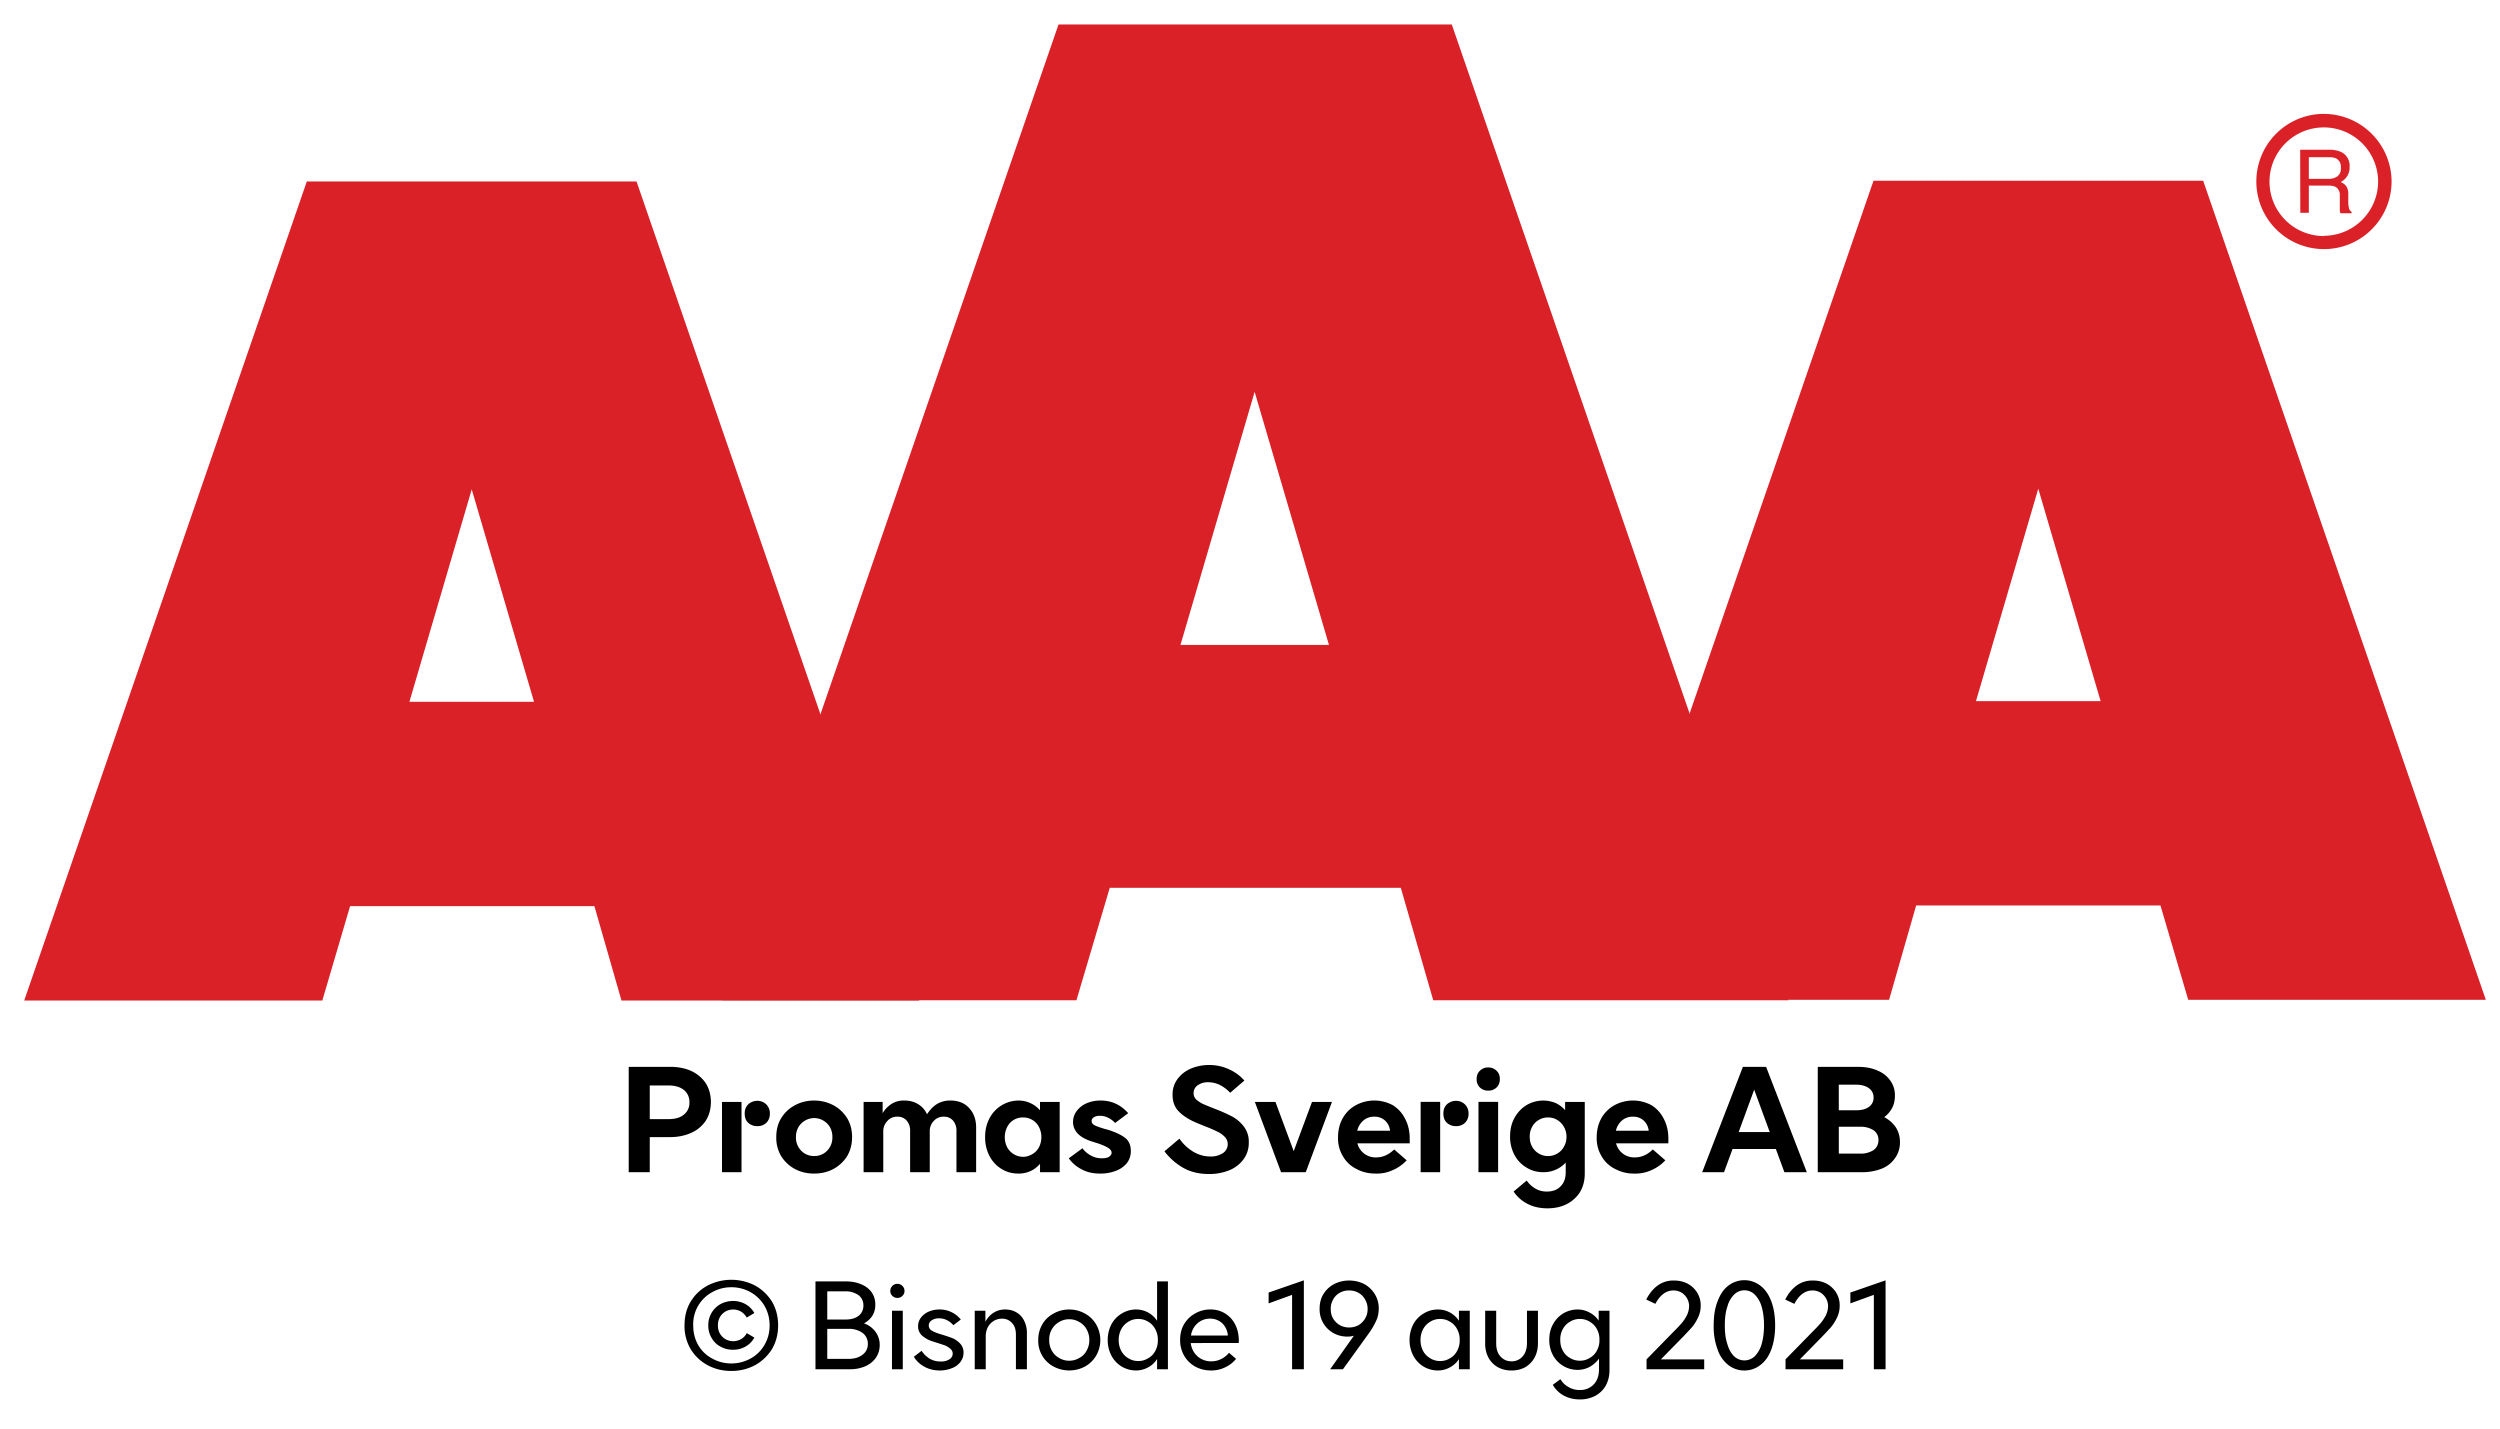 <svg width="84" height="48" viewBox="0 0 84 48" fill="none" xmlns="http://www.w3.org/2000/svg"><path fill-rule="evenodd" clip-rule="evenodd" d="M20.883 33.619h10.004l-9.5-27.522H10.309L.813 33.619H10.83l.933-3.172h8.209l.91 3.172zM13.756 23.58l2.094-7.137 2.093 7.137h-4.187z" fill="#DA2128"/><path fill-rule="evenodd" clip-rule="evenodd" d="M48.156 33.61h11.94L48.78.823H35.566L24.25 33.61h11.918l1.12-3.78h9.779l1.09 3.78zm-8.492-11.94l2.492-8.504 2.497 8.504h-4.989z" fill="#DA2128"/><path fill-rule="evenodd" clip-rule="evenodd" d="M64.382 30.423h8.209l.933 3.171h10L74.026 6.072H62.95l-9.5 27.522h10.023l.91-3.171zm2.011-6.866l2.093-7.138 2.094 7.138h-4.187zM78.085 3.826A2.272 2.272 0 1 0 80.357 6.1a2.28 2.28 0 0 0-2.272-2.273zm0 4.105a1.825 1.825 0 1 1 1.82-1.825 1.828 1.828 0 0 1-1.82 1.817v.008zm-.799-2.9h.97a1 1 0 0 1 .396.071c.194.09.311.291.295.504a.54.54 0 0 1-.302.511.426.426 0 0 1 .186.135c.051.08.076.173.071.268v.284a.886.886 0 0 0 .022.183.179.179 0 0 0 .09.13v.049h-.373a.534.534 0 0 1-.023-.071v-.541a.306.306 0 0 0-.153-.28.604.604 0 0 0-.25-.037h-.638v.914h-.287l-.004-2.12zm.937.978c.11.007.22-.022.313-.082.086-.07.13-.18.116-.291a.317.317 0 0 0-.16-.314.572.572 0 0 0-.232-.04h-.683v.727h.646z" fill="#DA2128"/><path d="M21.125 35.846h1.393c.267 0 .502.046.707.138.205.097.37.236.487.41.113.18.174.39.174.63 0 .246-.061.456-.174.635a1.147 1.147 0 0 1-.487.405c-.205.092-.44.143-.707.143h-.686v1.179h-.707v-3.54zm1.322 1.757c.23 0 .404-.046.527-.149a.489.489 0 0 0 .19-.415.505.505 0 0 0-.19-.42c-.123-.097-.297-.148-.527-.148h-.615v1.132h.615zm2.693.123c-.082-.077-.118-.18-.118-.313 0-.123.036-.225.118-.307a.452.452 0 0 1 .307-.118.42.42 0 0 1 .298.118.417.417 0 0 1 .122.307.421.421 0 0 1-.117.313.426.426 0 0 1-.303.113.447.447 0 0 1-.307-.113zm-.881-.702h.656v2.362h-.656v-2.362zm2.46 2.26a1.215 1.215 0 0 1-.467-.431 1.192 1.192 0 0 1-.169-.646c0-.246.052-.456.17-.645.117-.185.27-.328.465-.43.195-.103.405-.154.636-.154.23 0 .44.051.64.154.195.102.343.245.466.43.113.19.17.4.17.645 0 .241-.057.456-.17.646a1.252 1.252 0 0 1-.466.43c-.2.103-.41.149-.64.149-.23 0-.44-.046-.636-.149zm.942-.518a.623.623 0 0 0 .307-.558.655.655 0 0 0-.081-.334.633.633 0 0 0-.226-.225.626.626 0 0 0-.307-.082.622.622 0 0 0-.528.307.655.655 0 0 0-.082.333.623.623 0 0 0 .308.559.616.616 0 0 0 .302.077.621.621 0 0 0 .307-.077zm1.356-1.742h.64v.379a.935.935 0 0 1 .292-.307.76.76 0 0 1 .44-.118c.175 0 .329.04.462.123.133.082.23.194.297.338.097-.149.21-.267.333-.343a.855.855 0 0 1 .461-.118c.174 0 .323.04.451.112a.843.843 0 0 1 .297.318c.072.139.108.297.108.471v1.507h-.661v-1.389a.503.503 0 0 0-.118-.348.388.388 0 0 0-.307-.128.43.43 0 0 0-.338.143.491.491 0 0 0-.134.364v1.358h-.66v-1.389a.502.502 0 0 0-.118-.348.388.388 0 0 0-.308-.128.424.424 0 0 0-.338.143.495.495 0 0 0-.138.364v1.358h-.661v-2.362zm4.646 2.26a1.106 1.106 0 0 1-.41-.431 1.336 1.336 0 0 1-.153-.646c0-.246.051-.456.154-.645a1.106 1.106 0 0 1 .963-.584.956.956 0 0 1 .727.328v-.282h.661v2.362h-.66v-.282a.936.936 0 0 1-.324.246.954.954 0 0 1-.404.082c-.2 0-.385-.046-.554-.149zm1.02-.503a.575.575 0 0 0 .225-.23.755.755 0 0 0 0-.687.59.59 0 0 0-.532-.317.578.578 0 0 0-.533.318.755.755 0 0 0 0 .686.611.611 0 0 0 .533.318c.107 0 .21-.032.307-.088zm1.648.502a1.177 1.177 0 0 1-.42-.364l.46-.338c.062.087.15.17.267.236.113.067.24.102.384.102.103 0 .18-.015.241-.05.051-.037.087-.083.087-.134 0-.077-.056-.138-.164-.195a2.374 2.374 0 0 0-.41-.158l-.097-.031c-.415-.133-.625-.354-.625-.656a.6.6 0 0 1 .123-.364.825.825 0 0 1 .333-.261 1.18 1.18 0 0 1 .476-.092c.364 0 .672.143.922.425l-.44.328a.766.766 0 0 0-.225-.17.596.596 0 0 0-.287-.07.376.376 0 0 0-.205.05c-.046.031-.072.072-.072.123 0 .062.036.113.108.149.071.036.19.077.348.123l.077.02c.24.072.43.16.574.262.143.102.21.256.21.46a.65.65 0 0 1-.139.41.874.874 0 0 1-.379.257 1.417 1.417 0 0 1-.512.087c-.246 0-.45-.046-.635-.149zm3.405-.056a2.084 2.084 0 0 1-.61-.543l.503-.425c.117.174.271.317.45.43.185.113.38.169.59.169a.724.724 0 0 0 .42-.113.36.36 0 0 0 .163-.302.345.345 0 0 0-.102-.246.79.79 0 0 0-.246-.174 4.874 4.874 0 0 0-.415-.18l-.24-.097c-.272-.112-.477-.235-.63-.39-.15-.142-.221-.337-.221-.573a.86.86 0 0 1 .159-.517c.107-.149.25-.267.44-.354.19-.082.4-.128.63-.128.236 0 .451.046.656.139.205.092.38.215.528.384l-.477.41a1.27 1.27 0 0 0-.327-.252.899.899 0 0 0-.41-.102.59.59 0 0 0-.354.102.31.31 0 0 0-.138.267c0 .077.026.148.082.205.056.051.128.102.215.148.092.041.23.098.415.17a5.8 5.8 0 0 1 .584.26c.154.083.287.2.394.339a.826.826 0 0 1 .164.533.92.92 0 0 1-.179.568 1.104 1.104 0 0 1-.486.37 1.777 1.777 0 0 1-.672.122c-.343 0-.635-.072-.886-.22zm2.427-2.203h.692l.614 1.655.615-1.655h.671l-.881 2.362h-.83l-.881-2.362zm5.203 1.393h-1.757a.625.625 0 0 0 .635.471c.215 0 .415-.086.6-.266l.42.364a1.35 1.35 0 0 1-.451.323 1.27 1.27 0 0 1-.584.123c-.236 0-.451-.046-.64-.149a1.06 1.06 0 0 1-.462-.425 1.167 1.167 0 0 1-.169-.645c0-.236.051-.446.154-.636.107-.19.256-.338.44-.44a1.304 1.304 0 0 1 1.25 0c.175.112.313.26.41.456.103.194.154.414.154.666v.158zm-.66-.425a.537.537 0 0 0-.17-.343.513.513 0 0 0-.359-.128.54.54 0 0 0-.368.128.635.635 0 0 0-.205.343h1.101zm1.91-.266c-.082-.077-.118-.18-.118-.313 0-.123.036-.225.118-.307a.452.452 0 0 1 .307-.118c.118 0 .215.041.297.118a.417.417 0 0 1 .123.307.421.421 0 0 1-.118.313.426.426 0 0 1-.302.113.448.448 0 0 1-.307-.113zm-.882-.702h.656v2.362h-.656v-2.362zm1.943 0h.66v2.362h-.66v-2.362zm.05-.482a.375.375 0 0 1-.112-.287c0-.117.036-.21.113-.281a.383.383 0 0 1 .277-.108c.112 0 .2.036.276.108a.363.363 0 0 1 .113.282.374.374 0 0 1-.113.286.379.379 0 0 1-.276.103.379.379 0 0 1-.277-.103zm1.59 3.904a1.245 1.245 0 0 1-.46-.41l.44-.369c.082.118.18.205.297.272.113.066.24.097.38.097.194 0 .348-.056.46-.174.118-.113.174-.272.174-.476v-.323a1.005 1.005 0 0 1-.747.323c-.205 0-.39-.047-.559-.149a1.078 1.078 0 0 1-.41-.42 1.282 1.282 0 0 1-.153-.635c0-.236.05-.451.153-.63.103-.18.236-.323.41-.426a1.097 1.097 0 0 1 .963-.066c.123.056.23.138.323.24v-.276h.66v2.408c0 .25-.06.46-.168.635a1.141 1.141 0 0 1-.456.4c-.19.092-.405.133-.63.133-.257 0-.482-.052-.676-.154zm1.005-1.685a.575.575 0 0 0 .225-.23.665.665 0 0 0 .087-.339.659.659 0 0 0-.313-.564.576.576 0 0 0-.307-.081.576.576 0 0 0-.307.081.575.575 0 0 0-.226.231.655.655 0 0 0-.082.333c0 .128.026.24.082.338a.574.574 0 0 0 .226.23.576.576 0 0 0 .307.083.575.575 0 0 0 .307-.082zm3.734-.344H54.3a.625.625 0 0 0 .635.471c.215 0 .415-.086.6-.266l.42.364a1.35 1.35 0 0 1-.451.323 1.27 1.27 0 0 1-.584.123 1.32 1.32 0 0 1-.64-.149 1.06 1.06 0 0 1-.462-.425 1.175 1.175 0 0 1-.169-.645c0-.236.052-.446.154-.636.108-.19.256-.338.44-.44a1.304 1.304 0 0 1 1.25 0c.175.112.313.26.41.456.103.194.154.414.154.666v.158zm-.66-.425a.537.537 0 0 0-.17-.343.513.513 0 0 0-.358-.128.54.54 0 0 0-.37.128.635.635 0 0 0-.204.343h1.101zm3.166-2.146h.779l1.368 3.54h-.753l-.287-.78h-1.455l-.287.78h-.733l1.368-3.54zm.902 2.192l-.523-1.424-.522 1.424h1.045zm1.613-2.192h1.342c.246 0 .461.036.65.118.19.076.334.189.441.338a.835.835 0 0 1 .159.512c0 .154-.03.292-.092.41a.914.914 0 0 1-.267.312c.164.087.292.2.39.343a.907.907 0 0 1 .138.497.89.89 0 0 1-.169.543.981.981 0 0 1-.446.349 1.78 1.78 0 0 1-.655.118h-1.491v-3.54zm1.275 1.46c.19 0 .339-.036.441-.113a.369.369 0 0 0 .159-.318.366.366 0 0 0-.159-.312c-.102-.077-.251-.118-.44-.118h-.57v.86h.57zm.144 1.455a.79.79 0 0 0 .456-.118.401.401 0 0 0 .164-.333.388.388 0 0 0-.164-.333.79.79 0 0 0-.456-.118h-.712v.902h.712zm-38.712 7.113a1.486 1.486 0 0 1-.574-.538 1.509 1.509 0 0 1-.21-.804c0-.302.067-.569.21-.804.143-.231.333-.41.574-.538a1.74 1.74 0 0 1 1.578 0c.235.128.425.307.573.538.139.235.21.502.21.804 0 .302-.071.568-.21.804-.148.23-.338.41-.573.538-.246.128-.507.19-.79.19-.286 0-.547-.062-.788-.19zm1.43-.225a1.19 1.19 0 0 0 .47-.456c.113-.19.175-.41.175-.661 0-.246-.062-.466-.175-.661a1.258 1.258 0 0 0-.47-.456 1.309 1.309 0 0 0-.641-.164c-.23 0-.446.056-.64.164a1.222 1.222 0 0 0-.641 1.117c0 .25.056.471.17.666.112.194.27.343.47.45.195.108.41.164.64.164.231 0 .446-.056.641-.163zm-1-.4a.722.722 0 0 1-.302-.292.788.788 0 0 1-.113-.425.8.8 0 0 1 .415-.717.91.91 0 0 1 .42-.103.86.86 0 0 1 .425.113c.123.072.22.174.287.292l-.256.154a.544.544 0 0 0-.19-.2.528.528 0 0 0-.522-.005.517.517 0 0 0-.19.19.553.553 0 0 0-.066.276c0 .102.02.194.067.276a.509.509 0 0 0 .45.256c.093 0 .18-.025.262-.071a.476.476 0 0 0 .19-.2l.255.149a.761.761 0 0 1-.287.297.812.812 0 0 1-.425.112.837.837 0 0 1-.42-.102zm3.187-2.193h1.03c.19 0 .354.031.507.098a.796.796 0 0 1 .349.266.708.708 0 0 1 .123.415.69.69 0 0 1-.098.374.758.758 0 0 1-.282.256.805.805 0 0 1 .385.282.725.725 0 0 1 .143.446.755.755 0 0 1-.133.435.858.858 0 0 1-.359.282 1.302 1.302 0 0 1-.522.097H27.4v-2.95zm.994 1.281c.19 0 .338-.036.451-.123a.423.423 0 0 0 .164-.348.423.423 0 0 0-.164-.349.748.748 0 0 0-.45-.128h-.6v.948h.6zm.108 1.322c.2 0 .358-.046.476-.139a.43.43 0 0 0 .18-.363.45.45 0 0 0-.18-.374.784.784 0 0 0-.476-.133h-.707v1.009h.707zm1.468-1.619h.363v1.967h-.363V44.04zm.015-.497a.216.216 0 0 1-.072-.169c0-.067.026-.123.072-.17a.228.228 0 0 1 .17-.066c.06 0 .117.02.163.067a.232.232 0 0 1 .072.169.216.216 0 0 1-.072.169.224.224 0 0 1-.164.067.228.228 0 0 1-.169-.067zm1.062 2.372a.921.921 0 0 1-.343-.328l.261-.2a.872.872 0 0 0 .256.256.713.713 0 0 0 .39.103.5.5 0 0 0 .286-.072.224.224 0 0 0 .113-.19.209.209 0 0 0-.077-.163.63.63 0 0 0-.179-.113 8.616 8.616 0 0 0-.277-.092l-.128-.041a.982.982 0 0 1-.364-.195.411.411 0 0 1-.138-.323c0-.102.03-.2.098-.287a.658.658 0 0 1 .26-.2.903.903 0 0 1 .364-.071.9.9 0 0 1 .713.338l-.251.19a.646.646 0 0 0-.205-.164.56.56 0 0 0-.272-.067.427.427 0 0 0-.25.067c-.067.046-.098.102-.098.174 0 .077.036.138.107.174.072.046.185.087.338.133.154.046.272.087.374.128a.777.777 0 0 1 .246.185.431.431 0 0 1 .103.292c0 .128-.041.23-.113.323a.643.643 0 0 1-.292.204 1.081 1.081 0 0 1-.394.072c-.2 0-.374-.046-.528-.133zm1.704-1.875h.358v.369c.154-.272.38-.41.666-.41.149 0 .277.036.385.102a.627.627 0 0 1 .25.277.885.885 0 0 1 .093.415v1.214h-.369V44.85c0-.169-.04-.302-.128-.394a.438.438 0 0 0-.343-.149.533.533 0 0 0-.477.297.676.676 0 0 0-.066.308v1.096h-.37V44.04zm2.655 1.88a.974.974 0 0 1-.522-.896c0-.195.046-.37.138-.528a.94.94 0 0 1 .384-.364c.154-.087.328-.133.518-.133s.364.046.522.133a.96.96 0 0 1 .38.364 1.05 1.05 0 0 1 0 1.06.996.996 0 0 1-.38.364 1.127 1.127 0 0 1-1.04 0zm.856-.292a.57.57 0 0 0 .246-.246.692.692 0 0 0 .092-.358.705.705 0 0 0-.092-.359.598.598 0 0 0-.246-.246.644.644 0 0 0-.338-.092.645.645 0 0 0-.338.092.665.665 0 0 0-.333.605.69.69 0 0 0 .087.358.63.63 0 0 0 .246.246.646.646 0 0 0 .338.092c.123 0 .236-.03.338-.092zm1.432.292a.953.953 0 0 1-.348-.364 1.122 1.122 0 0 1-.128-.532c0-.195.046-.374.128-.533a.938.938 0 0 1 .348-.359.903.903 0 0 1 .477-.133.838.838 0 0 1 .706.379v-1.322h.364v2.951h-.364v-.343a.807.807 0 0 1-.307.282.828.828 0 0 1-.4.102.948.948 0 0 1-.476-.128zm.881-.282a.587.587 0 0 0 .241-.246.728.728 0 0 0 .087-.368.722.722 0 0 0-.087-.364.6.6 0 0 0-.24-.251.61.61 0 0 0-.329-.092.615.615 0 0 0-.333.092.633.633 0 0 0-.24.25.78.78 0 0 0-.087.365c0 .138.03.26.087.368.061.108.138.19.24.246.098.062.21.093.333.093a.61.61 0 0 0 .328-.093zm3.05-.512H40.01a.695.695 0 0 0 .226.446.682.682 0 0 0 .466.169.717.717 0 0 0 .328-.077.807.807 0 0 0 .266-.21l.236.205c-.098.118-.22.215-.364.282a1.05 1.05 0 0 1-.476.107c-.195 0-.374-.046-.528-.128a.982.982 0 0 1-.374-.364 1.047 1.047 0 0 1-.138-.532c0-.195.04-.37.128-.523a.967.967 0 0 1 .369-.364.99.99 0 0 1 .517-.138.908.908 0 0 1 .835.502c.082.159.123.343.123.553v.072zm-.37-.251a.631.631 0 0 0-.19-.415.596.596 0 0 0-.41-.154.624.624 0 0 0-.424.16.668.668 0 0 0-.215.409h1.24zm2.16-1.368l-.79.287v-.364l1.184-.41v2.987h-.395v-2.5zm2.419-.364a.949.949 0 0 1 .358.339.907.907 0 0 1 .133.481c0 .159-.03.302-.092.425a2.42 2.42 0 0 1-.236.405l-.875 1.214h-.43l.798-1.127a.718.718 0 0 1-.21.03.966.966 0 0 1-.466-.112.908.908 0 0 1-.476-.825c0-.184.04-.348.128-.491a.925.925 0 0 1 .364-.339 1.09 1.09 0 0 1 .502-.117c.184 0 .348.04.502.117zm-.19 1.384a.647.647 0 0 0 .22-.22.613.613 0 0 0 .087-.329.602.602 0 0 0-.087-.317.56.56 0 0 0-.225-.226.636.636 0 0 0-.307-.076.627.627 0 0 0-.313.076.561.561 0 0 0-.225.226.6.6 0 0 0-.082.317c0 .129.025.236.082.328a.62.62 0 0 0 .225.22.627.627 0 0 0 .313.077.655.655 0 0 0 .312-.076zm2.192 1.393a.952.952 0 0 1-.348-.364 1.123 1.123 0 0 1-.128-.532c0-.195.046-.374.128-.533a.937.937 0 0 1 .348-.359.902.902 0 0 1 .476-.133.84.84 0 0 1 .707.379v-.338h.364v1.967h-.364v-.343a.807.807 0 0 1-.307.282.828.828 0 0 1-.4.102.948.948 0 0 1-.476-.128zm.881-.282a.586.586 0 0 0 .24-.246.727.727 0 0 0 .088-.368.721.721 0 0 0-.087-.364.6.6 0 0 0-.24-.251.609.609 0 0 0-.329-.092.614.614 0 0 0-.333.092.633.633 0 0 0-.24.25.78.78 0 0 0-.088.365c0 .138.031.26.087.368a.62.62 0 0 0 .241.246c.098.062.21.093.333.093.118 0 .23-.031.328-.093zm1.615.303a.822.822 0 0 1-.318-.318.996.996 0 0 1-.113-.492V44.04h.37v1.091c0 .19.045.338.143.446.097.107.22.164.373.164a.478.478 0 0 0 .37-.164c.097-.108.148-.256.148-.446V44.04h.369v1.091c0 .19-.041.354-.118.492a.846.846 0 0 1-.313.318.952.952 0 0 1-.456.107.937.937 0 0 1-.455-.107zm2.204.947a.94.94 0 0 1-.363-.358l.256-.19c.066.108.153.2.266.261a.711.711 0 0 0 .38.103.625.625 0 0 0 .47-.184c.118-.123.18-.293.18-.513v-.358a.971.971 0 0 1-.318.281.869.869 0 0 1-.4.098.937.937 0 0 1-.825-.487 1.06 1.06 0 0 1-.127-.528c0-.194.04-.368.128-.522a.952.952 0 0 1 .348-.364.948.948 0 0 1 .477-.128c.143 0 .281.036.4.102a.82.82 0 0 1 .307.272v-.333h.363v1.998c0 .2-.046.374-.128.522a.889.889 0 0 1-.358.344 1.11 1.11 0 0 1-.513.117c-.2 0-.384-.046-.543-.133zm.876-1.26a.586.586 0 0 0 .241-.246.708.708 0 0 0 .087-.364.708.708 0 0 0-.087-.363.618.618 0 0 0-.24-.246.609.609 0 0 0-.328-.092.614.614 0 0 0-.334.092.618.618 0 0 0-.24.246.708.708 0 0 0-.087.363c0 .139.025.257.087.364.056.108.138.19.24.246.098.062.21.092.334.092a.61.61 0 0 0 .327-.092zm1.912.046l.952-.973c.093-.092.17-.174.23-.246a1.39 1.39 0 0 0 .17-.256.737.737 0 0 0 .077-.308.536.536 0 0 0-.256-.46.532.532 0 0 0-.267-.072c-.246 0-.45.148-.61.45l-.307-.143c.092-.19.22-.348.374-.466a.89.89 0 0 1 .564-.174c.169 0 .317.035.456.107.138.077.246.18.322.308a.794.794 0 0 1 .113.42.884.884 0 0 1-.087.404 1.507 1.507 0 0 1-.2.323c-.077.087-.169.184-.276.297l-.774.79h1.455v.332h-1.937v-.333zm2.752.195a1.1 1.1 0 0 1-.363-.518 2.2 2.2 0 0 1-.134-.82c0-.312.041-.588.134-.814.087-.23.205-.404.363-.522a.871.871 0 0 1 .538-.18c.195 0 .37.062.528.18.159.117.282.292.369.522.087.226.133.502.133.815 0 .317-.046.589-.133.82-.087.23-.21.399-.37.517a.864.864 0 0 1-.527.18.872.872 0 0 1-.538-.18zm.876-.292a.951.951 0 0 0 .236-.41c.051-.174.082-.384.082-.635 0-.246-.03-.461-.082-.635a.93.93 0 0 0-.236-.405.489.489 0 0 0-.681 0 .879.879 0 0 0-.23.404c-.062.175-.088.39-.088.636 0 .25.026.46.087.635.052.18.134.318.231.41a.507.507 0 0 0 .343.133.513.513 0 0 0 .338-.133zm1.041.097l.953-.973c.092-.092.169-.174.23-.246.062-.072.118-.159.17-.256a.737.737 0 0 0 .076-.308.537.537 0 0 0-.256-.46.532.532 0 0 0-.266-.072c-.246 0-.451.148-.61.45l-.307-.143c.092-.19.22-.348.374-.466a.89.89 0 0 1 .563-.174c.17 0 .318.035.456.107.139.077.246.18.323.308a.795.795 0 0 1 .113.42.884.884 0 0 1-.087.404 1.51 1.51 0 0 1-.2.323c-.077.087-.17.184-.277.297l-.773.79h1.455v.332h-1.937v-.333zm2.968-2.167l-.789.287v-.364l1.183-.41v2.987h-.394v-2.5z" fill="#000"/></svg>